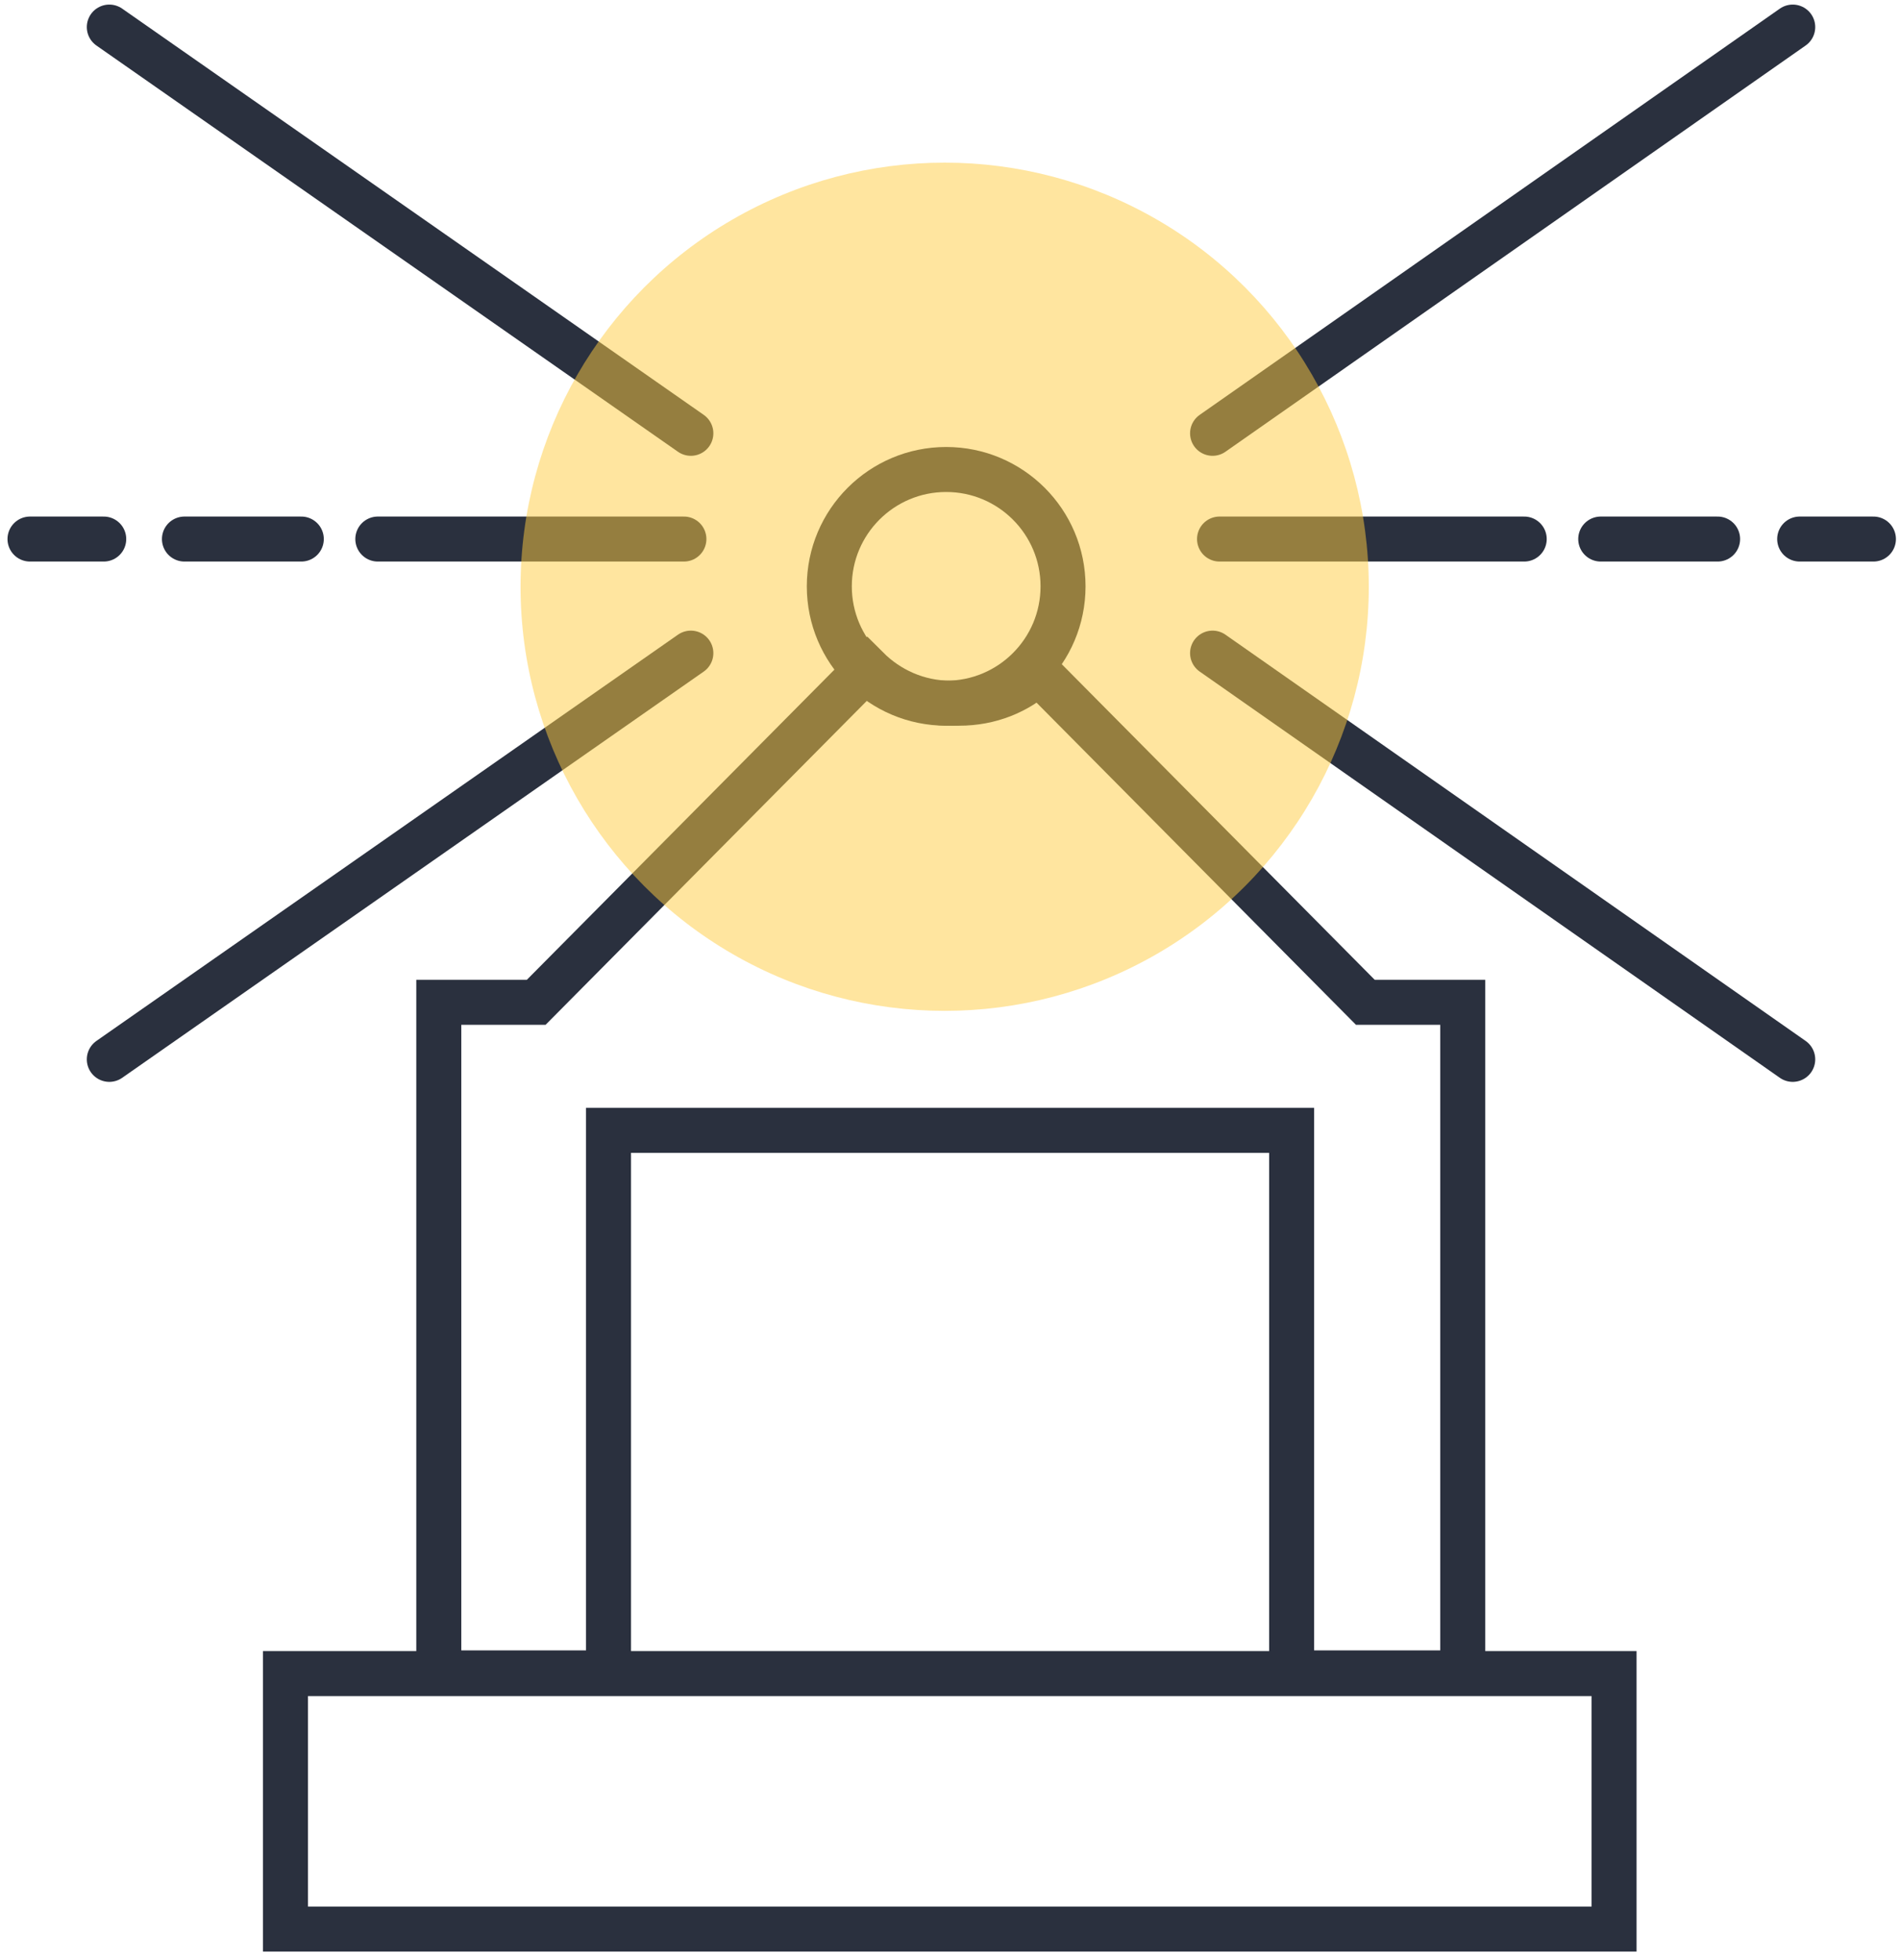 <svg width="190" height="196" viewBox="0 0 190 196" fill="none" xmlns="http://www.w3.org/2000/svg">
<path d="M161.406 167.361H28.549V192.91H161.406V167.361Z" stroke="#2A303E" stroke-width="4.5"/>
<path d="M94.618 70.323C101.072 70.323 106.304 65.091 106.304 58.636C106.304 52.182 101.072 46.95 94.618 46.95C88.163 46.95 82.931 52.182 82.931 58.636C82.931 65.091 88.163 70.323 94.618 70.323Z" stroke="#2A303E" stroke-width="4.5"/>
<path d="M121.954 53.906H152.422" stroke="#2A303E" stroke-width="4.5" stroke-linecap="round" stroke-linejoin="round"/>
<path d="M121.257 43.332L179.273 2.708" stroke="#2A303E" stroke-width="4.5" stroke-linecap="round" stroke-linejoin="round"/>
<path d="M121.257 65.314L179.273 105.939" stroke="#2A303E" stroke-width="4.5" stroke-linecap="round" stroke-linejoin="round"/>
<path d="M160.073 53.906H171.76" stroke="#2A303E" stroke-width="4.5" stroke-linecap="round" stroke-linejoin="round"/>
<path d="M179.968 53.906H187.342" stroke="#2A303E" stroke-width="4.5" stroke-linecap="round" stroke-linejoin="round"/>
<path d="M68.39 53.906H37.782" stroke="#2A303E" stroke-width="4.5" stroke-linecap="round" stroke-linejoin="round"/>
<path d="M69.085 43.332L10.931 2.708" stroke="#2A303E" stroke-width="4.5" stroke-linecap="round" stroke-linejoin="round"/>
<path d="M69.085 65.314L10.931 105.939" stroke="#2A303E" stroke-width="4.5" stroke-linecap="round" stroke-linejoin="round"/>
<path d="M30.13 53.906H18.444" stroke="#2A303E" stroke-width="4.5" stroke-linecap="round" stroke-linejoin="round"/>
<path d="M10.373 53.906H3" stroke="#2A303E" stroke-width="4.5" stroke-linecap="round" stroke-linejoin="round"/>
<path d="M136.537 100.235L103.842 67.262C101.756 69.21 98.973 70.323 95.912 70.323C95.773 70.323 95.634 70.323 95.495 70.323C95.356 70.323 95.217 70.323 95.078 70.323C91.739 70.323 88.817 68.932 86.73 66.845L53.618 100.235H43.879V167.294H60.852V113.035H129.164V167.294H146.276V100.235H136.537Z" stroke="#2A303E" stroke-width="4.5"/>
<circle opacity="0.5" cx="94.467" cy="58.676" r="42.412" fill="#FFCC41"/>
</svg>
